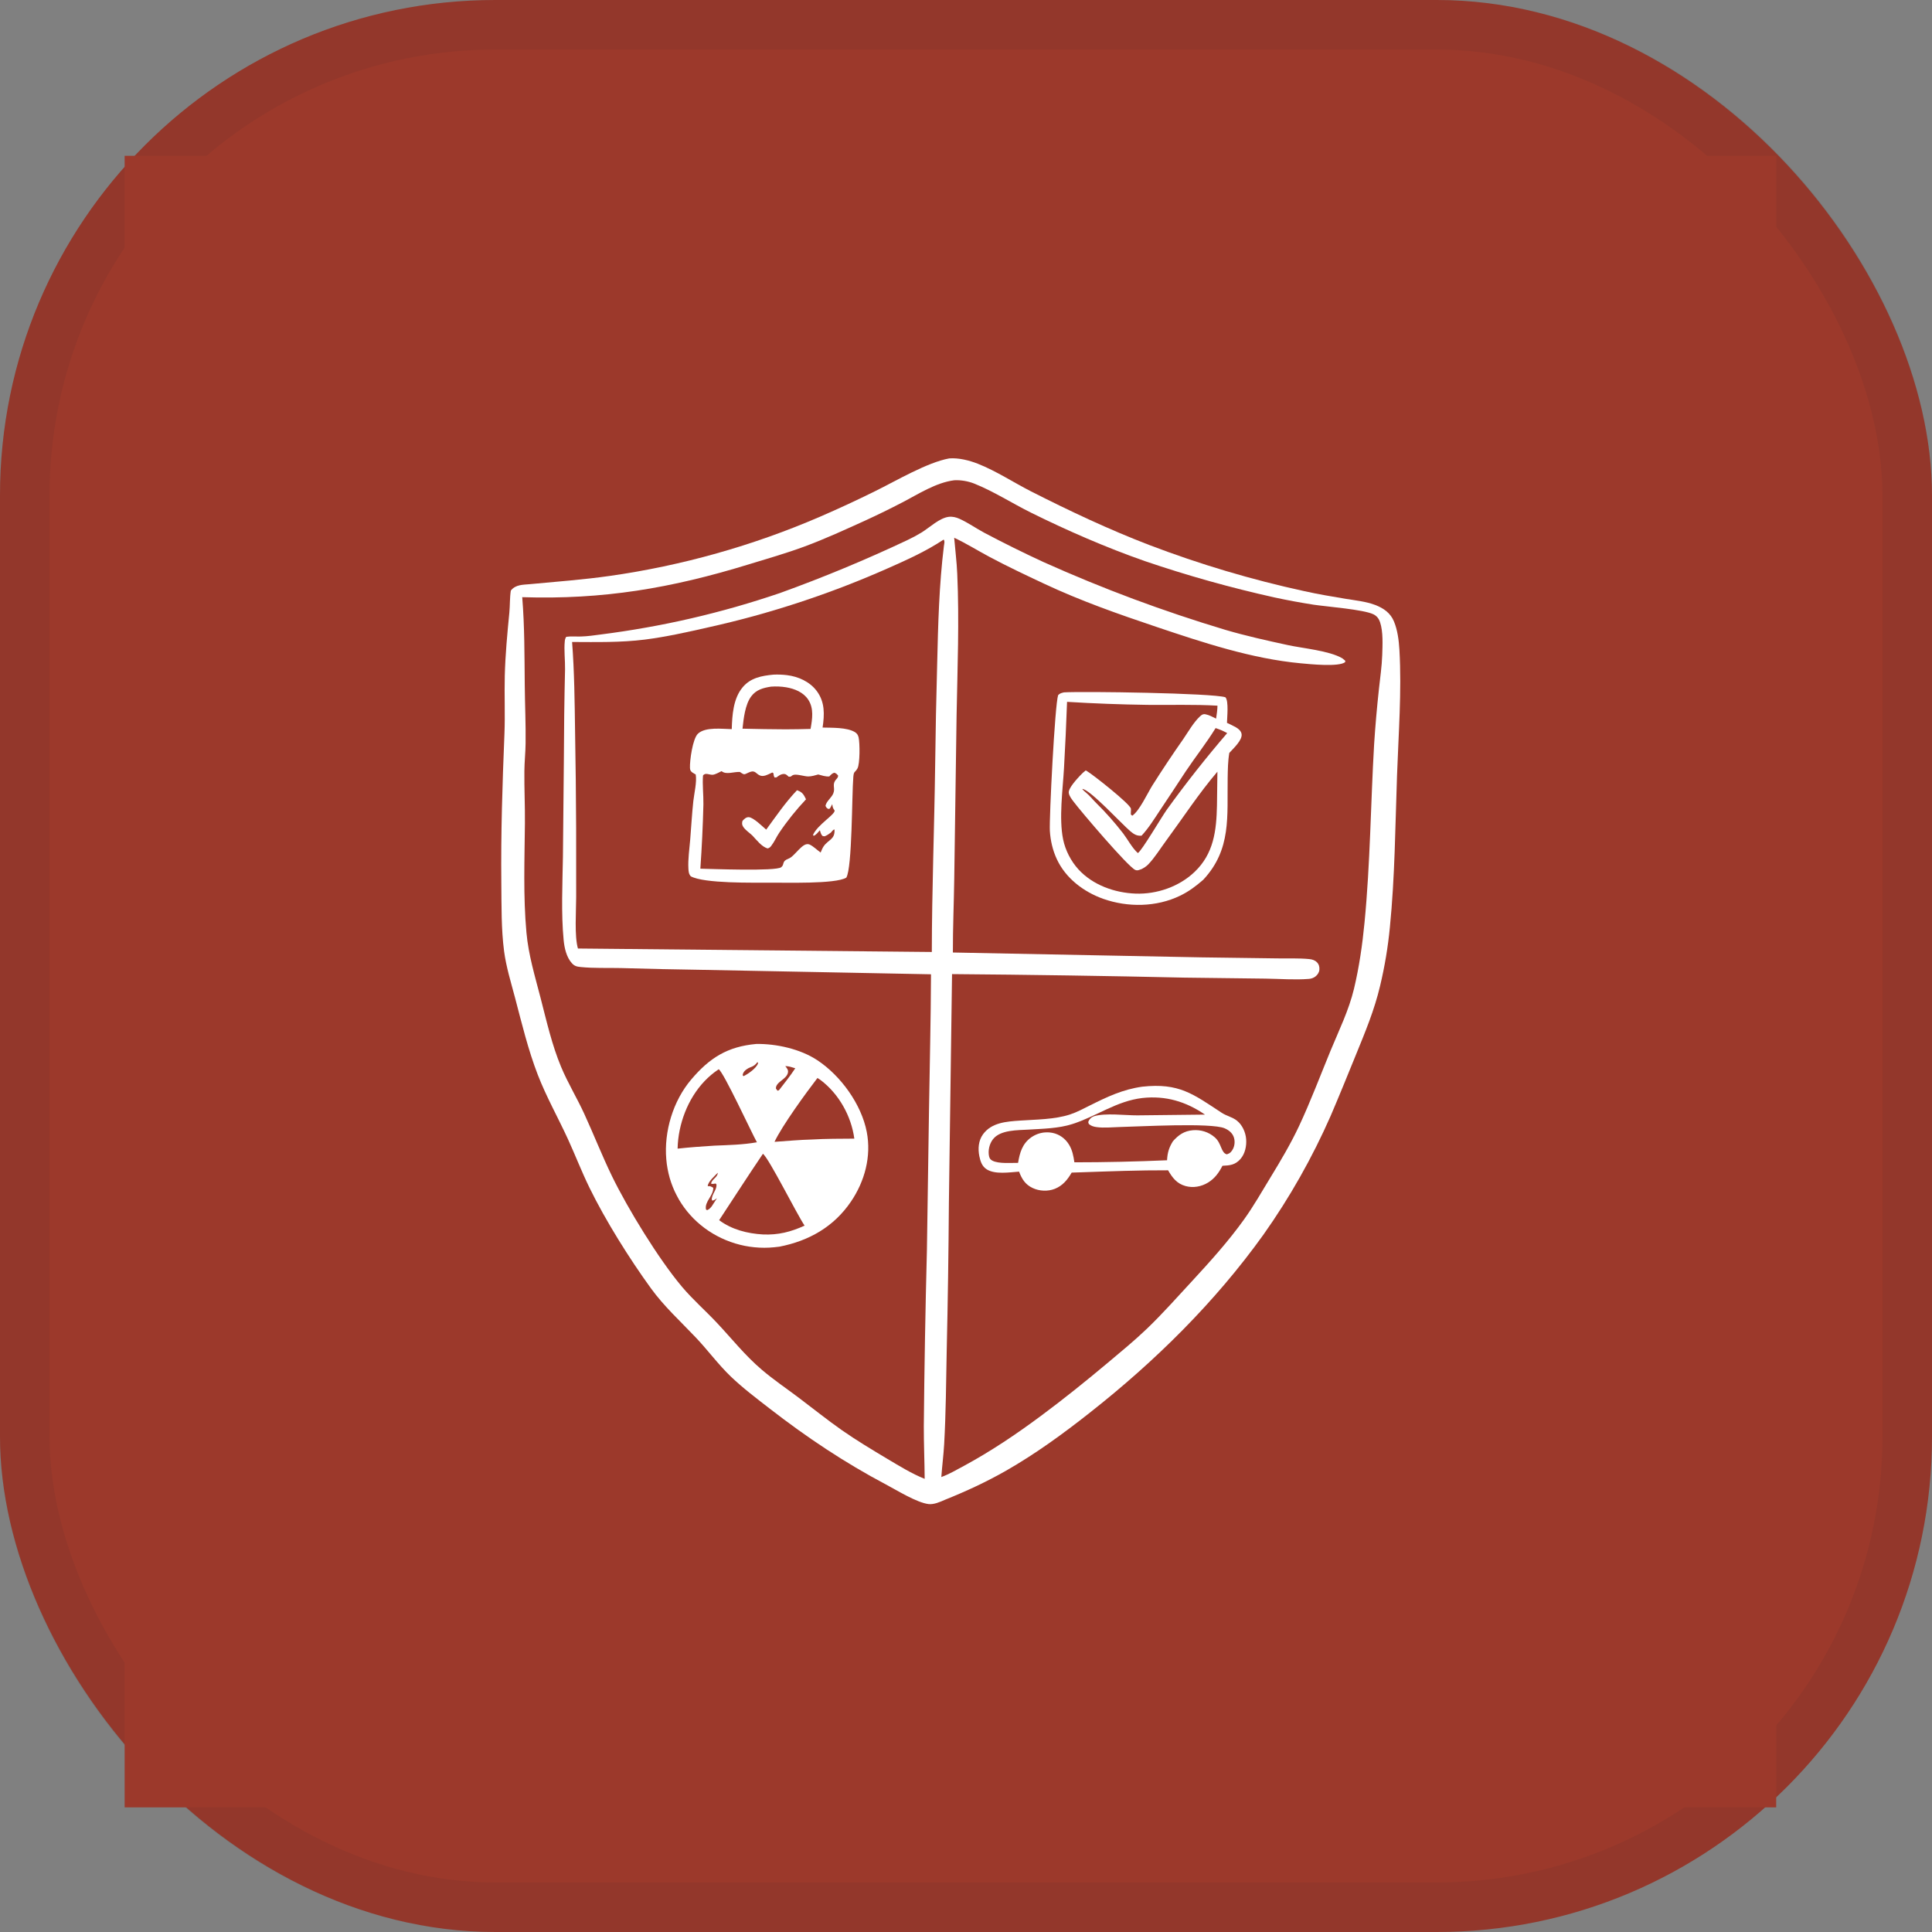 <svg xmlns="http://www.w3.org/2000/svg" width="62" height="62" viewBox="0 0 62 62" fill="none"><rect x="0" y="0" width="62" height="62" fill="#808080" stroke="none"/><rect width="62" height="62" rx="15.897" fill="#9C392B"></rect><rect x="0.795" y="0.795" width="60.41" height="60.41" rx="15.103" stroke="#3E2A28" stroke-opacity="0.1" stroke-width="1.59"></rect><g clip-path="url(#clip0_40_2267)"><path d="M4 5H57V58H4V5Z" fill="#9C392B"></path><path d="M30.462 14.711C30.763 14.688 31.103 14.773 31.382 14.883C31.972 15.116 32.527 15.484 33.093 15.772C34.326 16.398 35.588 16.993 36.879 17.489C37.688 17.797 38.508 18.076 39.339 18.323C40.169 18.57 41.008 18.786 41.854 18.97C42.294 19.068 42.734 19.142 43.179 19.216C43.492 19.268 43.837 19.301 44.134 19.415C44.401 19.518 44.621 19.671 44.733 19.941C44.85 20.222 44.891 20.554 44.909 20.856C44.985 22.188 44.879 23.558 44.832 24.892C44.775 26.514 44.764 28.137 44.603 29.755C44.542 30.391 44.437 31.019 44.288 31.641C44.104 32.421 43.807 33.129 43.505 33.869C43.241 34.517 42.978 35.167 42.702 35.81C42.555 36.145 42.399 36.476 42.235 36.803C42.071 37.13 41.899 37.453 41.719 37.771C41.539 38.09 41.351 38.403 41.155 38.712C40.959 39.021 40.755 39.325 40.544 39.623C38.99 41.792 37.067 43.686 34.977 45.332C34.114 46.012 33.239 46.651 32.282 47.198C31.651 47.558 31 47.859 30.326 48.129C30.172 48.198 29.966 48.289 29.796 48.267C29.419 48.22 28.794 47.831 28.435 47.641C27.111 46.941 25.897 46.131 24.714 45.214C24.284 44.881 23.846 44.551 23.452 44.174C23.046 43.784 22.716 43.33 22.33 42.923C21.836 42.402 21.311 41.926 20.888 41.342C20.201 40.395 19.432 39.169 18.918 38.117C18.668 37.606 18.463 37.074 18.227 36.558C17.909 35.865 17.532 35.199 17.257 34.488C16.949 33.691 16.745 32.843 16.528 32.018C16.398 31.525 16.244 31.034 16.177 30.527C16.083 29.809 16.096 29.064 16.088 28.341C16.071 26.74 16.123 25.154 16.188 23.555C16.213 22.932 16.183 22.31 16.199 21.687C16.216 21.008 16.28 20.33 16.346 19.654C16.368 19.422 16.357 19.181 16.393 18.952C16.547 18.756 16.78 18.767 17.009 18.746C17.859 18.666 18.715 18.603 19.561 18.483C19.852 18.442 20.141 18.396 20.43 18.345C20.719 18.294 21.006 18.238 21.294 18.178C21.58 18.117 21.866 18.052 22.151 17.982C22.436 17.912 22.719 17.837 23.002 17.757C23.284 17.678 23.565 17.594 23.844 17.505C24.123 17.416 24.401 17.323 24.678 17.225C24.954 17.127 25.229 17.024 25.502 16.917C25.775 16.81 26.046 16.698 26.315 16.582C26.914 16.323 27.506 16.049 28.09 15.759C28.762 15.428 29.756 14.839 30.462 14.711Z" fill="white"></path><path d="M30.625 15.412C30.679 15.409 30.733 15.41 30.788 15.413C30.842 15.417 30.896 15.423 30.949 15.432C31.003 15.441 31.056 15.452 31.108 15.467C31.16 15.481 31.212 15.498 31.262 15.518C31.887 15.767 32.485 16.154 33.089 16.453C34.263 17.034 35.5 17.572 36.736 18.005C38.103 18.471 39.492 18.86 40.902 19.173C41.318 19.263 41.737 19.34 42.158 19.406C42.578 19.468 43.76 19.559 44.076 19.714C44.184 19.768 44.249 19.852 44.287 19.965C44.391 20.276 44.367 20.695 44.357 21.023C44.345 21.387 44.289 21.755 44.251 22.117C44.187 22.706 44.135 23.295 44.097 23.886C43.986 25.793 43.974 27.703 43.789 29.607C43.721 30.316 43.617 31.035 43.452 31.728C43.285 32.424 42.97 33.062 42.698 33.72C42.368 34.522 42.059 35.343 41.692 36.128C41.422 36.703 41.099 37.248 40.768 37.79C40.493 38.24 40.231 38.704 39.923 39.133C39.425 39.829 38.833 40.486 38.253 41.114C37.777 41.628 37.31 42.157 36.804 42.642C36.406 43.023 35.977 43.375 35.554 43.73C34.848 44.322 34.14 44.892 33.4 45.441C32.611 46.027 31.798 46.574 30.933 47.042C30.697 47.169 30.46 47.308 30.208 47.4C30.233 47.049 30.279 46.699 30.299 46.347C30.355 45.35 30.362 44.347 30.381 43.349C30.417 41.77 30.44 40.191 30.451 38.612L30.552 31.26C33.036 31.28 35.519 31.317 38.002 31.373L40.613 31.405C41.066 31.411 41.555 31.451 42.005 31.414C42.081 31.408 42.15 31.384 42.212 31.338C42.278 31.288 42.333 31.207 42.34 31.123C42.349 31.032 42.327 30.948 42.263 30.882C42.197 30.814 42.109 30.787 42.016 30.778C41.683 30.745 41.33 30.762 40.994 30.756L38.566 30.723L30.579 30.567C30.577 29.773 30.612 28.978 30.623 28.185L30.698 22.95C30.726 21.442 30.787 19.919 30.719 18.412C30.702 18.026 30.653 17.642 30.621 17.257C31.013 17.441 31.387 17.676 31.769 17.879C32.335 18.18 32.919 18.456 33.499 18.728C34.685 19.285 35.881 19.704 37.121 20.121C38.612 20.622 40.164 21.138 41.74 21.286C42.031 21.313 42.972 21.411 43.171 21.246L43.167 21.199L43.073 21.124C42.649 20.879 41.825 20.809 41.326 20.701C40.657 20.556 39.981 20.406 39.324 20.213C38.328 19.914 37.342 19.583 36.367 19.22C35.392 18.856 34.431 18.461 33.482 18.035C32.843 17.74 32.213 17.428 31.591 17.099C31.323 16.956 31.065 16.772 30.789 16.648C30.683 16.601 30.568 16.572 30.452 16.585C30.152 16.619 29.834 16.927 29.581 17.084C29.43 17.176 29.274 17.26 29.114 17.335C27.78 17.965 26.419 18.53 25.031 19.031C24.564 19.19 24.093 19.337 23.619 19.473C23.144 19.608 22.666 19.732 22.186 19.843C21.705 19.954 21.222 20.053 20.736 20.139C20.25 20.226 19.762 20.3 19.273 20.362C19.067 20.39 18.855 20.42 18.648 20.426C18.488 20.431 18.329 20.414 18.171 20.436C18.142 20.482 18.13 20.519 18.125 20.572C18.095 20.862 18.138 21.183 18.133 21.48C18.11 22.45 18.098 23.42 18.095 24.39L18.065 27.492C18.051 28.353 18.005 29.316 18.088 30.169C18.112 30.42 18.178 30.72 18.353 30.911C18.44 31.006 18.512 31.02 18.637 31.033C19.06 31.076 19.498 31.056 19.923 31.066C20.806 31.092 21.69 31.111 22.574 31.124L29.877 31.266C29.871 32.734 29.835 34.203 29.812 35.672L29.746 40.104C29.697 41.993 29.664 43.883 29.646 45.773C29.645 46.335 29.67 46.896 29.674 47.458C29.255 47.29 28.868 47.049 28.48 46.819C27.985 46.523 27.487 46.225 27.015 45.895C26.543 45.564 26.095 45.203 25.636 44.857C25.239 44.558 24.827 44.28 24.449 43.958C23.905 43.496 23.485 42.959 23 42.444C22.633 42.054 22.229 41.702 21.884 41.292C21.136 40.404 20.146 38.787 19.638 37.742C19.319 37.085 19.052 36.401 18.747 35.738C18.514 35.231 18.221 34.753 18.006 34.237C17.711 33.53 17.54 32.769 17.349 32.03C17.169 31.332 16.959 30.649 16.894 29.927C16.788 28.763 16.834 27.592 16.845 26.425C16.851 25.866 16.822 25.307 16.828 24.749C16.83 24.45 16.864 24.151 16.867 23.852C16.875 23.231 16.846 22.61 16.84 21.989C16.83 21.042 16.836 20.111 16.759 19.164C19.361 19.247 21.539 18.875 24.019 18.114C24.62 17.93 25.226 17.757 25.816 17.539C26.484 17.292 27.133 16.992 27.782 16.698C28.177 16.516 28.568 16.325 28.954 16.124C29.472 15.856 30.038 15.484 30.625 15.412Z" fill="#9C392B"></path><path d="M34.144 22.219C34.774 22.181 38.914 22.242 39.325 22.376C39.437 22.497 39.377 23.034 39.375 23.197C39.468 23.242 39.565 23.285 39.655 23.336C39.739 23.383 39.828 23.455 39.844 23.556C39.874 23.753 39.575 24.023 39.45 24.161C39.404 24.427 39.402 24.701 39.397 24.971C39.377 26.2 39.523 27.255 38.616 28.23C38.384 28.434 38.149 28.61 37.869 28.745C37.108 29.113 36.192 29.123 35.402 28.844C34.776 28.622 34.199 28.184 33.915 27.572C33.783 27.29 33.709 26.971 33.691 26.66C33.668 26.253 33.852 22.601 33.957 22.307C34.015 22.247 34.066 22.238 34.144 22.219Z" fill="white"></path><path d="M34.243 22.523C35.103 22.576 35.963 22.608 36.825 22.62C37.571 22.628 38.326 22.602 39.07 22.646C39.068 22.786 39.046 22.922 39.026 23.061C38.922 23.011 38.802 22.944 38.689 22.923C38.607 22.907 38.564 22.938 38.506 22.992C38.303 23.182 38.137 23.476 37.98 23.706C37.633 24.201 37.298 24.704 36.975 25.215C36.819 25.467 36.564 26.023 36.336 26.177L36.289 26.136C36.29 26.108 36.29 26.08 36.291 26.052C36.293 26.016 36.298 25.987 36.292 25.951C36.266 25.799 35.063 24.849 34.876 24.742L34.843 24.723C34.78 24.772 34.721 24.824 34.667 24.883C34.574 24.985 34.274 25.297 34.298 25.447C34.314 25.55 34.399 25.655 34.461 25.737C34.684 26.035 36.191 27.807 36.43 27.916C36.504 27.95 36.563 27.913 36.635 27.89C36.715 27.848 36.784 27.806 36.847 27.741C37.061 27.518 37.233 27.235 37.416 26.987C37.96 26.249 38.473 25.46 39.068 24.764L39.054 25.844C39.037 26.658 38.951 27.398 38.331 27.985C37.835 28.456 37.124 28.701 36.444 28.677C35.771 28.652 35.071 28.404 34.609 27.9C34.368 27.637 34.189 27.288 34.117 26.939C33.978 26.258 34.105 25.353 34.145 24.648C34.185 23.94 34.218 23.232 34.243 22.523Z" fill="#9C392B"></path><path d="M39.01 23.365C39.143 23.409 39.259 23.458 39.382 23.526C38.703 24.316 38.058 25.133 37.448 25.978C37.269 26.229 36.645 27.299 36.515 27.376C36.332 27.213 36.192 26.942 36.043 26.745C35.776 26.4 35.487 26.073 35.176 25.767C35.063 25.655 34.968 25.531 34.844 25.43C34.8 25.393 34.764 25.364 34.73 25.318C34.967 25.317 36.013 26.46 36.278 26.679C36.391 26.773 36.484 26.831 36.634 26.818C36.868 26.566 37.041 26.28 37.231 25.995C37.505 25.586 37.776 25.174 38.046 24.762C38.36 24.291 38.713 23.849 39.01 23.365Z" fill="#9C392B"></path><path d="M24.268 33.502C24.914 33.491 25.688 33.664 26.231 34.025C26.981 34.522 27.643 35.436 27.815 36.324C27.967 37.109 27.751 37.911 27.305 38.565C26.756 39.371 25.957 39.823 25.012 40.007C24.956 40.014 24.9 40.021 24.843 40.026C24.791 40.031 24.738 40.035 24.686 40.038C24.633 40.04 24.58 40.042 24.527 40.042C24.475 40.042 24.422 40.041 24.369 40.038C24.317 40.035 24.264 40.032 24.211 40.026C24.159 40.021 24.107 40.015 24.054 40.007C24.002 39.999 23.95 39.99 23.898 39.98C23.847 39.97 23.795 39.958 23.744 39.945C23.693 39.932 23.642 39.918 23.591 39.903C23.541 39.888 23.491 39.871 23.441 39.853C23.392 39.835 23.342 39.816 23.294 39.796C23.245 39.776 23.197 39.755 23.149 39.732C23.101 39.709 23.054 39.686 23.008 39.661C22.961 39.636 22.915 39.61 22.87 39.583C22.825 39.555 22.78 39.527 22.736 39.498C22.692 39.468 22.649 39.438 22.607 39.407C22.565 39.375 22.523 39.343 22.482 39.309C22.443 39.277 22.405 39.243 22.367 39.209C22.329 39.175 22.292 39.139 22.256 39.103C22.221 39.067 22.186 39.03 22.152 38.992C22.118 38.955 22.084 38.916 22.052 38.876C22.02 38.837 21.989 38.796 21.959 38.755C21.929 38.714 21.9 38.672 21.872 38.63C21.844 38.587 21.817 38.544 21.791 38.5C21.766 38.456 21.741 38.411 21.718 38.366C21.694 38.321 21.672 38.276 21.65 38.229C21.629 38.183 21.609 38.136 21.59 38.089C21.571 38.042 21.553 37.994 21.537 37.946C21.52 37.897 21.505 37.849 21.491 37.8C21.477 37.751 21.464 37.702 21.453 37.652C21.441 37.602 21.431 37.553 21.422 37.502C21.413 37.452 21.405 37.402 21.398 37.352C21.392 37.301 21.386 37.25 21.382 37.2C21.305 36.308 21.6 35.33 22.18 34.645C22.768 33.95 23.345 33.585 24.268 33.502Z" fill="white"></path><path d="M23.065 34.313C23.234 34.433 24.099 36.309 24.29 36.657C23.841 36.737 23.382 36.746 22.927 36.765C22.532 36.79 22.138 36.817 21.745 36.861C21.749 36.661 21.772 36.464 21.812 36.268C21.973 35.49 22.394 34.755 23.065 34.313Z" fill="#9C392B"></path><path d="M24.484 37.025C24.69 37.196 25.551 38.927 25.82 39.332C25.375 39.534 24.976 39.636 24.486 39.615C23.985 39.587 23.484 39.459 23.078 39.157C23.546 38.446 24.007 37.73 24.484 37.025Z" fill="#9C392B"></path><path d="M26.232 34.595C26.267 34.615 26.3 34.635 26.333 34.66C26.922 35.103 27.319 35.818 27.416 36.54C26.962 36.544 26.508 36.541 26.055 36.568C25.655 36.578 25.253 36.616 24.855 36.643C25.1 36.123 25.862 35.076 26.232 34.595Z" fill="#9C392B"></path><path d="M23.037 37.634C23.019 37.799 22.848 37.833 22.818 37.984C22.868 38 22.892 37.992 22.942 37.984L22.965 37.98L22.992 38.009C23.007 38.162 22.883 38.277 22.852 38.42C22.841 38.468 22.831 38.487 22.859 38.53C22.915 38.525 22.962 38.483 23.008 38.452L22.842 38.71C22.794 38.769 22.763 38.806 22.691 38.836L22.656 38.813C22.603 38.562 22.899 38.369 22.889 38.117C22.815 38.075 22.799 38.06 22.712 38.064C22.718 37.926 22.939 37.731 23.037 37.634Z" fill="#9C392B"></path><path d="M25.201 34.212C25.312 34.212 25.415 34.25 25.521 34.282C25.364 34.521 25.184 34.747 25.009 34.973C24.979 35.001 24.998 34.989 24.95 35.001L24.9 34.933C24.891 34.716 25.249 34.639 25.287 34.417C25.302 34.328 25.249 34.278 25.201 34.212Z" fill="#9C392B"></path><path d="M24.307 34.084L24.327 34.11C24.325 34.118 24.325 34.126 24.322 34.134C24.265 34.286 24.003 34.468 23.861 34.535L23.836 34.511C23.835 34.484 23.834 34.48 23.845 34.451C23.881 34.355 23.991 34.284 24.082 34.25C24.192 34.209 24.235 34.177 24.307 34.084Z" fill="#9C392B"></path><path d="M36.656 34.873C37.839 34.745 38.284 35.106 39.208 35.712C39.361 35.812 39.55 35.848 39.693 35.962C39.867 36.099 39.973 36.337 39.99 36.554C40.008 36.774 39.956 37.025 39.807 37.194C39.639 37.385 39.467 37.401 39.23 37.411C39.116 37.632 38.986 37.816 38.769 37.949C38.554 38.081 38.291 38.129 38.046 38.062C37.766 37.985 37.623 37.794 37.485 37.556C36.55 37.552 35.608 37.589 34.673 37.621L34.391 37.63C34.26 37.857 34.101 38.052 33.85 38.151C33.626 38.239 33.355 38.227 33.138 38.124C32.9 38.012 32.792 37.834 32.703 37.599C32.395 37.62 31.934 37.697 31.664 37.525C31.514 37.43 31.462 37.269 31.428 37.103C31.38 36.863 31.399 36.602 31.547 36.399C31.824 36.02 32.306 35.991 32.733 35.961C33.251 35.925 33.838 35.927 34.334 35.766C34.558 35.693 34.766 35.58 34.976 35.475C35.533 35.197 36.032 34.96 36.656 34.873Z" fill="white"></path><path d="M36.661 35.236C37.402 35.155 38.054 35.347 38.669 35.769L36.498 35.793C36.111 35.795 35.466 35.709 35.11 35.821C35.031 35.846 34.968 35.902 34.934 35.977C34.914 36.019 34.929 36.031 34.942 36.071C35.017 36.135 35.094 36.156 35.191 36.17C35.43 36.203 35.699 36.173 35.941 36.167C36.543 36.154 38.864 36.022 39.299 36.208C39.427 36.263 39.541 36.35 39.591 36.485C39.636 36.606 39.627 36.755 39.568 36.87C39.521 36.961 39.47 37.014 39.371 37.044C39.175 36.993 39.21 36.694 38.982 36.497C38.787 36.327 38.538 36.249 38.281 36.27C38.001 36.293 37.817 36.423 37.638 36.627C37.513 36.83 37.464 36.996 37.452 37.234C36.461 37.277 35.47 37.3 34.478 37.3C34.448 37.097 34.414 36.906 34.303 36.728C34.184 36.536 33.998 36.4 33.776 36.355C33.761 36.352 33.746 36.35 33.731 36.348C33.717 36.345 33.702 36.344 33.687 36.342C33.672 36.341 33.657 36.34 33.641 36.339C33.626 36.338 33.611 36.338 33.596 36.338C33.581 36.338 33.566 36.339 33.551 36.34C33.536 36.34 33.521 36.342 33.506 36.343C33.491 36.345 33.476 36.347 33.461 36.349C33.446 36.352 33.431 36.355 33.416 36.358C33.401 36.361 33.387 36.364 33.372 36.368C33.358 36.372 33.343 36.377 33.329 36.381C33.315 36.386 33.3 36.391 33.286 36.396C33.272 36.402 33.258 36.407 33.244 36.414C33.23 36.42 33.217 36.426 33.203 36.433C33.19 36.44 33.177 36.447 33.163 36.455C33.15 36.462 33.137 36.47 33.125 36.478C33.112 36.486 33.099 36.495 33.087 36.503C32.805 36.707 32.725 36.993 32.671 37.318C32.438 37.315 32.054 37.352 31.849 37.248C31.787 37.216 31.755 37.175 31.74 37.106C31.701 36.923 31.75 36.709 31.865 36.56C32.103 36.253 32.66 36.272 33.014 36.25C33.478 36.221 33.967 36.214 34.413 36.072C35.191 35.823 35.829 35.333 36.661 35.236Z" fill="#9C392B"></path><path d="M30.284 17.315C30.326 17.38 30.3 17.447 30.291 17.521C30.137 18.772 30.104 20.042 30.075 21.302C30.045 22.388 30.023 23.474 30.01 24.561C29.984 26.557 29.906 28.554 29.903 30.55L18.547 30.439C18.43 30.05 18.49 29.215 18.49 28.793L18.489 26.581C18.485 25.549 18.473 24.518 18.455 23.487C18.441 22.525 18.433 21.562 18.359 20.602C19.136 20.605 19.919 20.622 20.693 20.525C21.383 20.437 22.059 20.285 22.736 20.131C23.227 20.022 23.716 19.901 24.201 19.768C24.686 19.634 25.168 19.489 25.646 19.332C26.124 19.175 26.598 19.006 27.068 18.826C27.538 18.645 28.003 18.453 28.463 18.25C29.088 17.974 29.713 17.694 30.284 17.315Z" fill="#9C392B"></path><path d="M24.821 21.65C24.967 21.643 25.108 21.649 25.253 21.666C25.617 21.71 25.982 21.873 26.207 22.171C26.477 22.528 26.46 22.931 26.398 23.348C26.695 23.357 27.174 23.338 27.433 23.493C27.502 23.534 27.536 23.589 27.554 23.666C27.595 23.846 27.599 24.515 27.516 24.661C27.433 24.806 27.401 24.735 27.384 24.932C27.336 25.49 27.351 27.847 27.159 28.164C26.814 28.377 25.177 28.32 24.717 28.326C24.185 28.324 22.605 28.358 22.169 28.122C22.104 28.052 22.097 27.971 22.092 27.879C22.074 27.573 22.125 27.245 22.15 26.938C22.183 26.529 22.206 26.114 22.25 25.706C22.278 25.456 22.368 25.094 22.326 24.853C22.292 24.834 22.252 24.816 22.221 24.792C22.163 24.747 22.146 24.718 22.142 24.646C22.131 24.414 22.228 23.706 22.397 23.546C22.637 23.319 23.176 23.394 23.483 23.399C23.496 22.95 23.53 22.416 23.832 22.056C24.088 21.749 24.447 21.686 24.821 21.65Z" fill="white"></path><path d="M23.154 24.748C23.157 24.749 23.161 24.75 23.163 24.752C23.308 24.87 23.557 24.76 23.746 24.774C23.779 24.796 23.816 24.824 23.852 24.84C23.897 24.858 23.934 24.833 23.974 24.815C24.008 24.799 24.04 24.783 24.075 24.771C24.242 24.714 24.26 24.837 24.396 24.889C24.509 24.931 24.64 24.858 24.74 24.811L24.784 24.79L24.82 24.814C24.827 24.872 24.827 24.901 24.858 24.952L24.919 24.947C24.981 24.901 25.042 24.851 25.121 24.84C25.215 24.828 25.244 24.865 25.306 24.923C25.405 24.938 25.387 24.89 25.466 24.867C25.575 24.835 25.812 24.917 25.938 24.917C26.044 24.917 26.157 24.882 26.258 24.854C26.373 24.884 26.493 24.927 26.613 24.917C26.662 24.865 26.699 24.821 26.77 24.798C26.835 24.812 26.855 24.843 26.897 24.89C26.893 24.946 26.873 24.966 26.838 25.006C26.682 25.183 26.816 25.276 26.742 25.46C26.684 25.604 26.52 25.708 26.491 25.86C26.52 25.921 26.525 25.926 26.583 25.961L26.631 25.948L26.709 25.806C26.72 25.906 26.726 25.929 26.784 26.011C26.796 26.142 26.235 26.466 26.091 26.792L26.11 26.823C26.188 26.798 26.256 26.704 26.311 26.644C26.327 26.7 26.34 26.751 26.373 26.801C26.4 26.841 26.418 26.831 26.463 26.838C26.541 26.808 26.598 26.767 26.665 26.717C26.697 26.682 26.733 26.622 26.78 26.619C26.8 26.941 26.589 26.939 26.436 27.153C26.393 27.212 26.364 27.292 26.335 27.359C26.226 27.282 26.097 27.154 25.981 27.102C25.756 27.002 25.52 27.476 25.301 27.557C25.075 27.642 25.188 27.737 25.07 27.83C24.899 27.967 22.795 27.883 22.475 27.877C22.523 27.191 22.556 26.504 22.573 25.816C22.578 25.508 22.538 25.194 22.56 24.889C22.63 24.781 22.769 24.871 22.869 24.863C22.956 24.857 23.074 24.785 23.154 24.748Z" fill="#9C392B"></path><path d="M25.576 25.36C25.586 25.363 25.596 25.366 25.605 25.37C25.754 25.425 25.8 25.513 25.866 25.651C25.559 25.975 25.254 26.355 25.006 26.725C24.916 26.859 24.85 27.015 24.752 27.142C24.714 27.192 24.695 27.206 24.639 27.227C24.448 27.182 24.278 26.952 24.144 26.813C24.05 26.722 23.923 26.644 23.851 26.534C23.807 26.467 23.808 26.418 23.827 26.343C23.878 26.286 23.945 26.219 24.029 26.224C24.184 26.235 24.467 26.523 24.588 26.624C24.911 26.184 25.197 25.759 25.576 25.36Z" fill="white"></path><path d="M24.743 22.035C24.824 22.029 24.905 22.028 24.987 22.031C25.068 22.034 25.149 22.043 25.229 22.056C25.498 22.102 25.776 22.213 25.934 22.448C26.125 22.733 26.067 23.076 26.012 23.392C25.745 23.403 25.475 23.401 25.207 23.405C24.747 23.403 24.288 23.395 23.828 23.384C23.863 23.063 23.91 22.61 24.109 22.345C24.27 22.132 24.492 22.074 24.743 22.035Z" fill="#9C392B"></path></g><defs><clipPath id="clip0_40_2267"><rect width="53" height="53" fill="white" transform="translate(4 5)"></rect></clipPath></defs></svg>